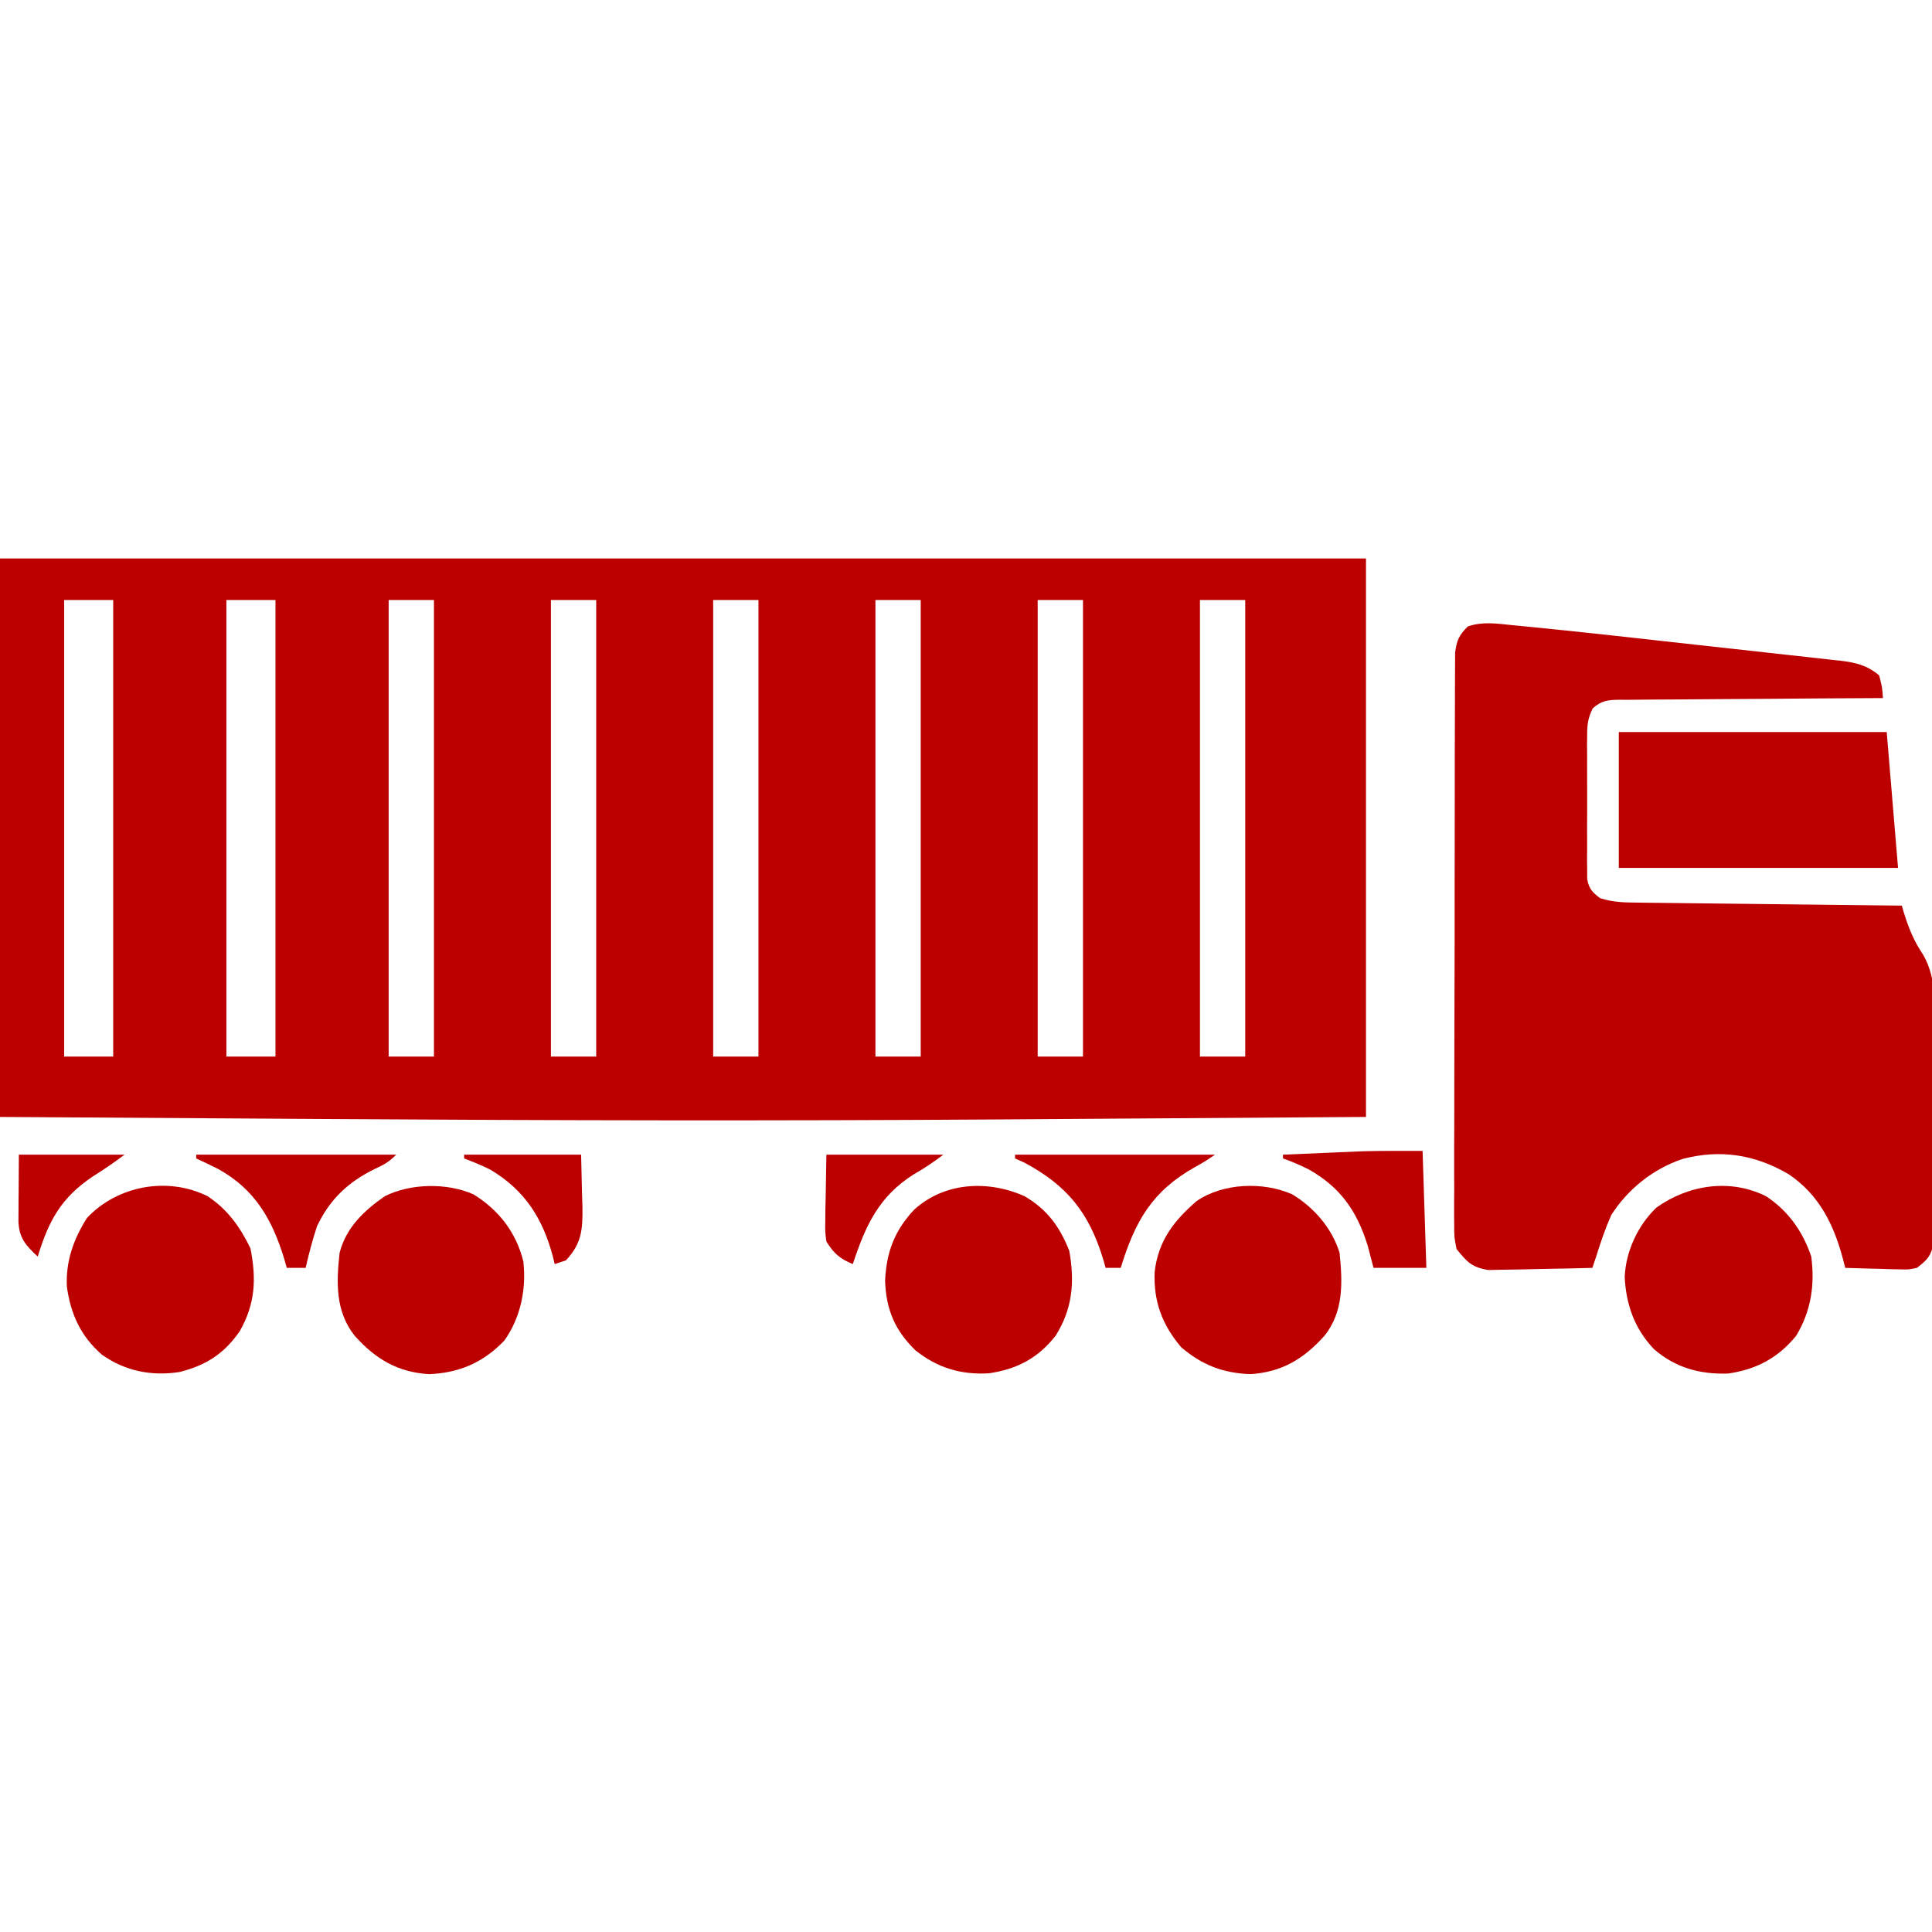 <svg xmlns="http://www.w3.org/2000/svg" width="512" height="512"><path d="M0 0 C119.46 0 238.92 0 362 0 C362 48.84 362 97.68 362 148 C337.704 148.165 313.408 148.33 288.375 148.5 C280.806 148.552 273.237 148.604 265.439 148.658 C205.983 149.061 146.545 148.94 87.089 148.555 C75.77 148.481 64.45 148.41 53.131 148.339 C35.42 148.228 17.71 148.114 0 148 C0 99.16 0 50.32 0 0 Z M17 11 C17 50.93 17 90.86 17 132 C21.29 132 25.58 132 30 132 C30 92.07 30 52.14 30 11 C25.71 11 21.42 11 17 11 Z M60 11 C60 50.93 60 90.86 60 132 C64.29 132 68.58 132 73 132 C73 92.07 73 52.14 73 11 C68.71 11 64.42 11 60 11 Z M103 11 C103 50.93 103 90.86 103 132 C106.96 132 110.92 132 115 132 C115 92.07 115 52.14 115 11 C111.04 11 107.08 11 103 11 Z M146 11 C146 50.93 146 90.86 146 132 C149.96 132 153.92 132 158 132 C158 92.07 158 52.14 158 11 C154.04 11 150.08 11 146 11 Z M189 11 C189 50.93 189 90.86 189 132 C192.96 132 196.92 132 201 132 C201 92.07 201 52.14 201 11 C197.04 11 193.08 11 189 11 Z M232 11 C232 50.93 232 90.86 232 132 C235.96 132 239.92 132 244 132 C244 92.07 244 52.14 244 11 C240.04 11 236.08 11 232 11 Z M275 11 C275 50.93 275 90.86 275 132 C278.96 132 282.92 132 287 132 C287 92.07 287 52.14 287 11 C283.04 11 279.08 11 275 11 Z M318 11 C318 50.93 318 90.86 318 132 C321.96 132 325.92 132 330 132 C330 92.07 330 52.14 330 11 C326.04 11 322.08 11 318 11 Z " fill="#BC0000" transform="translate(0,148)"></path><path d="M0 0 C0.943 0.09 1.886 0.181 2.858 0.274 C18.081 1.765 33.285 3.464 48.485 5.171 C52.132 5.58 55.779 5.982 59.427 6.378 C63.888 6.863 68.348 7.359 72.808 7.863 C74.492 8.052 76.176 8.237 77.861 8.417 C80.201 8.668 82.539 8.935 84.877 9.205 C85.563 9.275 86.25 9.345 86.956 9.418 C91.065 9.912 94.178 10.611 97.348 13.34 C98.16 16.527 98.16 16.527 98.348 19.34 C96.948 19.345 96.948 19.345 95.521 19.351 C86.736 19.388 77.951 19.446 69.167 19.524 C64.65 19.563 60.134 19.595 55.617 19.611 C51.26 19.626 46.903 19.66 42.546 19.708 C40.882 19.723 39.218 19.731 37.555 19.732 C35.227 19.734 32.901 19.761 30.573 19.794 C29.882 19.789 29.192 19.784 28.481 19.779 C25.396 19.846 23.744 19.98 21.42 22.09 C20.241 24.564 19.968 26.147 19.959 28.877 C19.95 29.768 19.941 30.659 19.931 31.577 C19.94 33.008 19.94 33.008 19.949 34.469 C19.945 35.948 19.945 35.948 19.941 37.457 C19.938 39.539 19.944 41.621 19.957 43.703 C19.973 46.894 19.957 50.084 19.938 53.275 C19.939 55.298 19.943 57.321 19.949 59.344 C19.943 60.3 19.937 61.256 19.931 62.242 C19.94 63.129 19.95 64.017 19.959 64.932 C19.963 66.103 19.963 66.103 19.967 67.298 C20.45 69.888 21.284 70.743 23.348 72.34 C26.874 73.515 30.085 73.515 33.757 73.545 C34.508 73.555 35.26 73.565 36.034 73.575 C38.517 73.607 41.001 73.632 43.484 73.656 C45.206 73.677 46.929 73.698 48.651 73.719 C53.183 73.774 57.715 73.824 62.248 73.872 C66.873 73.922 71.498 73.978 76.123 74.033 C85.198 74.141 94.273 74.242 103.348 74.34 C103.506 74.885 103.665 75.43 103.828 75.992 C105.134 80.214 106.508 83.683 108.996 87.344 C112.841 94.029 112.045 101.791 111.977 109.266 C111.977 110.902 111.98 112.539 111.984 114.176 C111.987 117.589 111.972 121.002 111.945 124.415 C111.91 128.788 111.917 133.16 111.935 137.532 C111.946 140.905 111.937 144.277 111.922 147.649 C111.917 149.262 111.917 150.875 111.923 152.488 C111.929 154.737 111.908 156.986 111.881 159.236 C111.875 160.514 111.869 161.793 111.862 163.11 C111.262 166.88 110.36 168.071 107.348 170.34 C105.149 170.794 105.149 170.794 102.801 170.73 C101.956 170.718 101.112 170.705 100.242 170.691 C98.933 170.641 98.933 170.641 97.598 170.59 C96.709 170.572 95.821 170.554 94.906 170.535 C92.719 170.488 90.534 170.422 88.348 170.34 C88.179 169.675 88.011 169.01 87.838 168.325 C85.401 158.974 81.524 151.033 73.363 145.52 C64.468 140.313 55.291 138.848 45.285 141.465 C37.526 144.039 30.751 149.428 26.348 156.34 C24.768 159.938 23.512 163.589 22.348 167.34 C22.018 168.33 21.688 169.32 21.348 170.34 C17.024 170.464 12.702 170.554 8.378 170.615 C6.908 170.64 5.439 170.674 3.969 170.717 C1.852 170.778 -0.264 170.806 -2.383 170.828 C-3.655 170.854 -4.928 170.88 -6.239 170.907 C-10.645 170.175 -11.874 168.784 -14.652 165.34 C-15.276 162.221 -15.276 162.221 -15.274 158.653 C-15.28 157.994 -15.287 157.336 -15.293 156.657 C-15.308 154.456 -15.288 152.257 -15.268 150.056 C-15.271 148.476 -15.277 146.896 -15.284 145.315 C-15.299 141.028 -15.282 136.741 -15.258 132.454 C-15.238 127.968 -15.244 123.481 -15.246 118.995 C-15.246 111.462 -15.226 103.929 -15.194 96.396 C-15.157 87.685 -15.149 78.974 -15.156 70.263 C-15.162 61.884 -15.151 53.505 -15.132 45.126 C-15.123 41.559 -15.121 37.993 -15.122 34.426 C-15.123 30.228 -15.109 26.03 -15.083 21.831 C-15.076 20.29 -15.074 18.748 -15.077 17.207 C-15.081 15.104 -15.066 13.002 -15.047 10.899 C-15.043 9.722 -15.039 8.545 -15.035 7.332 C-14.614 4.037 -13.991 2.664 -11.652 0.34 C-7.654 -0.993 -4.12 -0.412 0 0 Z " fill="#BC0000" transform="translate(400.652,165.66)"></path><path d="M0 0 C23.43 0 46.86 0 71 0 C71.99 11.88 72.98 23.76 74 36 C49.58 36 25.16 36 0 36 C0 24.12 0 12.24 0 0 Z " fill="#BC0000" transform="translate(429,194)"></path><path d="M0 0 C5.88 3.854 9.778 9.375 12 16 C12.998 23.553 11.952 30.446 8 37 C3.212 42.858 -2.539 45.926 -10 47 C-17.494 47.261 -24.029 45.467 -29.723 40.496 C-34.811 35.107 -37.04 28.853 -37.438 21.5 C-37.187 14.666 -33.944 7.684 -29 3 C-20.519 -3.027 -9.541 -4.73 0 0 Z " fill="#BB0000" transform="translate(468,317)"></path><path d="M0 0 C6.004 3.496 9.363 8.105 11.875 14.5 C13.335 22.676 12.754 29.85 8.246 36.984 C3.593 42.918 -1.957 45.833 -9.375 46.938 C-16.815 47.383 -23.033 45.527 -28.875 40.875 C-34.351 35.576 -36.675 30.031 -36.938 22.438 C-36.609 14.844 -34.443 9.11 -29.207 3.543 C-21.199 -3.696 -9.752 -4.346 0 0 Z " fill="#BC0000" transform="translate(271.5,317)"></path><path d="M0 0 C5.317 3.495 8.612 8.162 11.375 13.812 C12.964 21.916 12.674 28.497 8.539 35.773 C4.411 41.746 -0.359 44.802 -7.387 46.594 C-14.832 47.751 -21.826 46.369 -28 42 C-33.596 37.115 -36.272 31.268 -37.281 23.965 C-37.602 17.243 -35.505 11.372 -31.938 5.75 C-23.851 -2.815 -10.6 -5.255 0 0 Z " fill="#BC0000" transform="translate(55,317)"></path><path d="M0 0 C5.825 3.52 10.545 8.99 12.562 15.5 C13.37 23.362 13.667 31.087 8.562 37.5 C3.056 43.64 -2.8 47.161 -11.102 47.66 C-18.312 47.406 -23.962 45.219 -29.438 40.5 C-34.501 34.52 -36.784 28.327 -36.438 20.5 C-35.461 12.311 -31.372 7.024 -25.316 1.797 C-18.367 -3 -7.679 -3.403 0 0 Z " fill="#BC0000" transform="translate(342.438,316.5)"></path><path d="M0 0 C6.744 4.139 11.351 10.105 13.254 17.789 C14.086 25.102 12.534 32.713 8.227 38.746 C2.712 44.559 -3.815 47.38 -11.773 47.66 C-20.075 47.161 -25.931 43.64 -31.438 37.5 C-36.561 31.063 -36.323 23.383 -35.438 15.5 C-33.726 8.837 -28.989 4.325 -23.438 0.5 C-16.656 -2.914 -6.964 -3.086 0 0 Z " fill="#BC0000" transform="translate(125.438,316.5)"></path><path d="M0 0 C0.33 10.23 0.66 20.46 1 31 C-3.62 31 -8.24 31 -13 31 C-13.773 28.061 -13.773 28.061 -14.562 25.062 C-17.383 15.968 -21.782 9.641 -30.133 4.93 C-32.378 3.812 -34.627 2.816 -37 2 C-37 1.67 -37 1.34 -37 1 C-33.084 0.829 -29.167 0.664 -25.25 0.5 C-24.158 0.452 -23.066 0.405 -21.941 0.355 C-20.308 0.288 -20.308 0.288 -18.641 0.219 C-17.656 0.177 -16.672 0.135 -15.657 0.092 C-10.44 -0.039 -5.219 0 0 0 Z " fill="#BC0000" transform="translate(377,305)"></path><path d="M0 0 C17.49 0 34.98 0 53 0 C51.037 1.963 49.729 2.683 47.25 3.812 C40.191 7.297 35.354 11.888 32 19 C30.804 22.627 29.842 26.276 29 30 C27.35 30 25.7 30 24 30 C23.781 29.227 23.562 28.453 23.336 27.656 C20.186 17.31 15.631 9.216 5.844 3.809 C3.915 2.834 1.959 1.912 0 1 C0 0.67 0 0.34 0 0 Z " fill="#BB0000" transform="translate(52,306)"></path><path d="M0 0 C17.49 0 34.98 0 53 0 C50 2 50 2 47.73 3.262 C36.275 9.684 31.801 17.647 28 30 C26.68 30 25.36 30 24 30 C23.781 29.227 23.562 28.453 23.336 27.656 C19.597 15.374 13.823 8.191 2.5 2.125 C1.675 1.754 0.85 1.383 0 1 C0 0.67 0 0.34 0 0 Z " fill="#BC0000" transform="translate(269,306)"></path><path d="M0 0 C10.23 0 20.46 0 31 0 C28.33 2.002 26.031 3.583 23.188 5.188 C13.888 11.047 10.383 18.773 7 29 C3.604 27.595 1.918 26.138 0 23 C-0.341 20.435 -0.341 20.435 -0.293 17.578 C-0.285 16.654 -0.278 15.73 -0.27 14.778 C-0.243 13.614 -0.216 12.45 -0.188 11.25 C-0.126 7.537 -0.064 3.825 0 0 Z " fill="#BC0000" transform="translate(219,306)"></path><path d="M0 0 C10.23 0 20.46 0 31 0 C31.082 3.506 31.165 7.013 31.25 10.625 C31.286 11.719 31.323 12.813 31.36 13.94 C31.428 19.924 31.133 23.526 27 28 C26.01 28.33 25.02 28.66 24 29 C23.853 28.383 23.706 27.765 23.555 27.129 C20.854 16.931 16.153 9.481 7 4 C4.689 2.847 2.423 1.909 0 1 C0 0.67 0 0.34 0 0 Z " fill="#BB0000" transform="translate(123,306)"></path><path d="M0 0 C9.24 0 18.48 0 28 0 C25.222 2.084 22.551 3.923 19.625 5.75 C11.222 11.393 7.956 17.385 5 27 C1.895 24.096 0.117 22.237 -0.114 17.823 C-0.108 17.001 -0.103 16.179 -0.098 15.332 C-0.095 14.527 -0.093 13.723 -0.09 12.894 C-0.081 11.877 -0.072 10.86 -0.062 9.812 C-0.042 6.574 -0.021 3.336 0 0 Z " fill="#BC0000" transform="translate(5,306)"></path></svg>